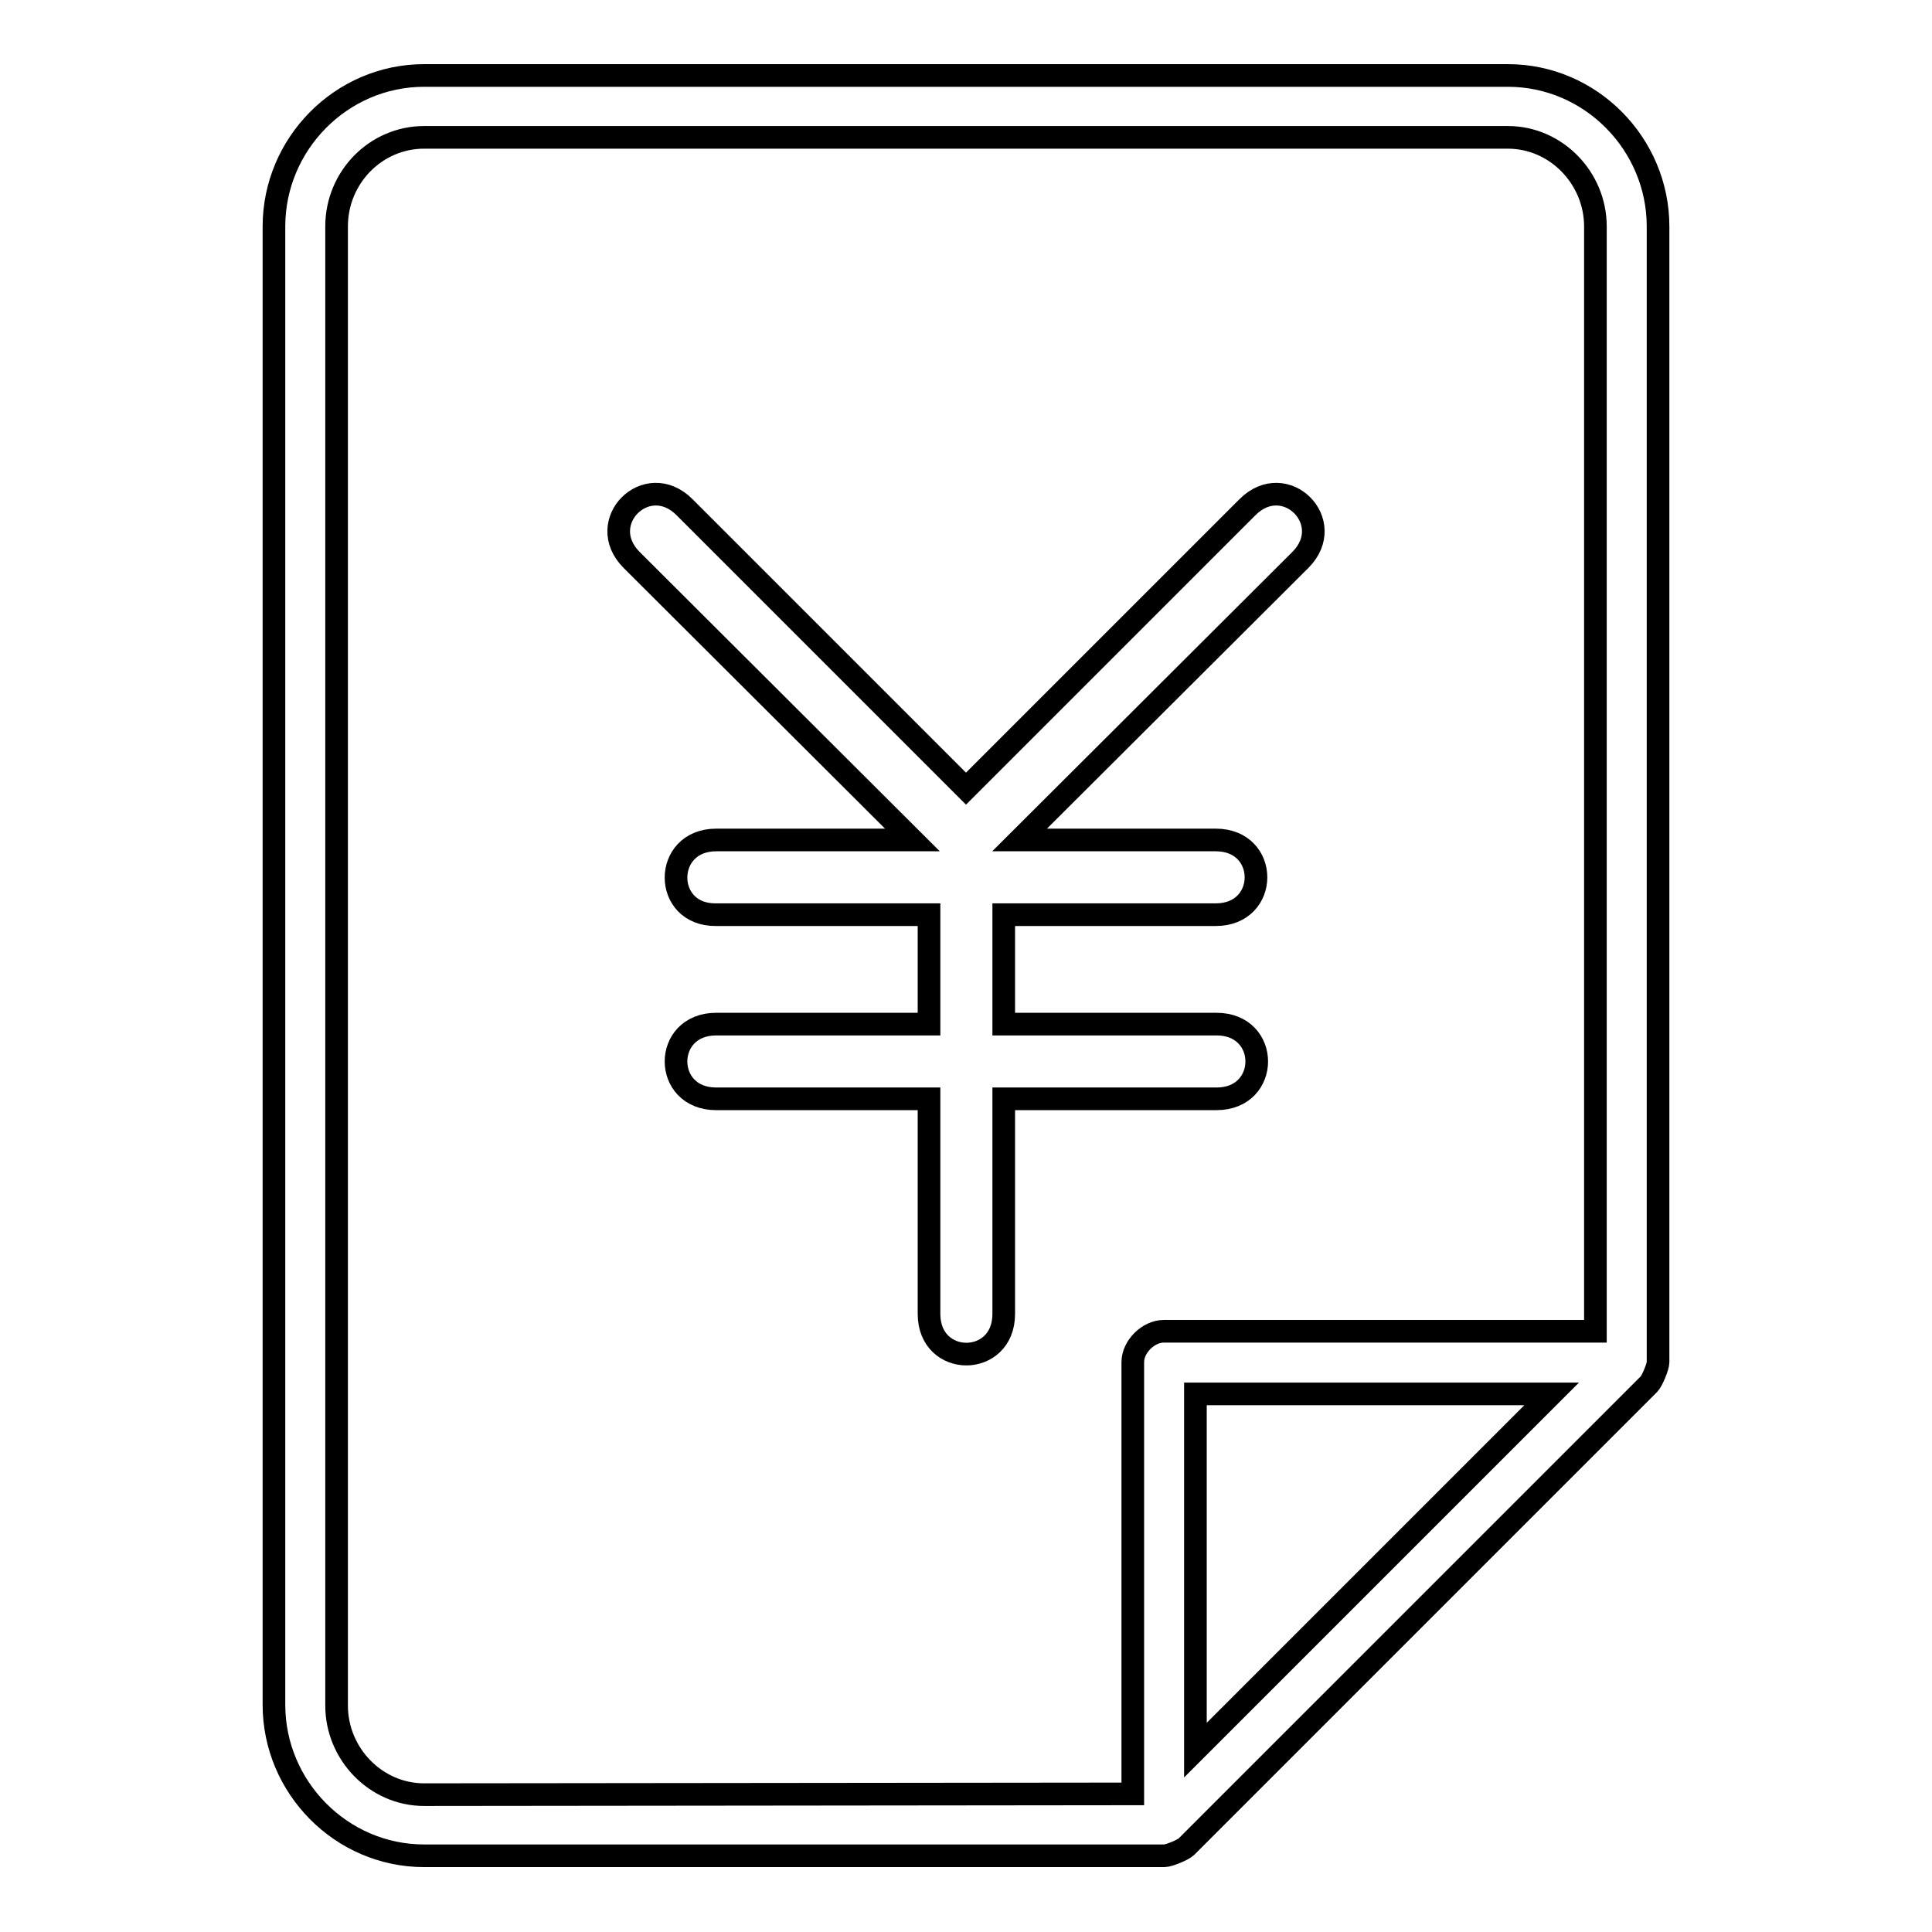 <?xml version="1.0" encoding="utf-8"?>
<!-- Svg Vector Icons : http://www.onlinewebfonts.com/icon -->
<!DOCTYPE svg PUBLIC "-//W3C//DTD SVG 1.1//EN" "http://www.w3.org/Graphics/SVG/1.1/DTD/svg11.dtd">
<svg version="1.1" xmlns="http://www.w3.org/2000/svg" xmlns:xlink="http://www.w3.org/1999/xlink" x="0px" y="0px" viewBox="0 0 256 256" enable-background="new 0 0 256 256" xml:space="preserve">
<g><g><path stroke-width="3" fill-opacity="0" stroke="#000000"  d="M205.6,184.7h-47.2v47.2L205.6,184.7z M150.1,237.7v-57.2c0-2.1,2.1-4.1,4.1-4.1h57.2V30c0-6.4-5.2-11.8-11.6-11.8H56.2c-6.4,0-11.6,5.3-11.6,11.8v196c0,6.4,5.2,11.8,11.6,11.8L150.1,237.7L150.1,237.7z M94.9,111.3h26L83.7,74.2c-5-5,2-12,7-7l37.3,37.3l37.3-37.3c5-5,12,2,7,7l-37.2,37.1h26c7.1,0,7.1,9.9,0,9.9H133v14.5h28.2c7.1,0,7.1,9.9,0,9.9H133v28.5c0,7.1-9.9,7.1-9.9,0v-28.5H94.9c-7.1,0-7.1-9.9,0-9.9h28.2v-14.5H94.9C87.8,121.3,87.8,111.3,94.9,111.3z M56.2,10h143.6c11,0,19.9,9.1,19.9,20v150.5c0,0.6-0.8,2.5-1.2,2.9l-61.3,61.3c-0.4,0.4-2.3,1.2-2.9,1.2H56.2c-11,0-19.9-9.1-19.9-20V30C36.3,19.1,45.2,10,56.2,10z"/></g></g>
</svg>